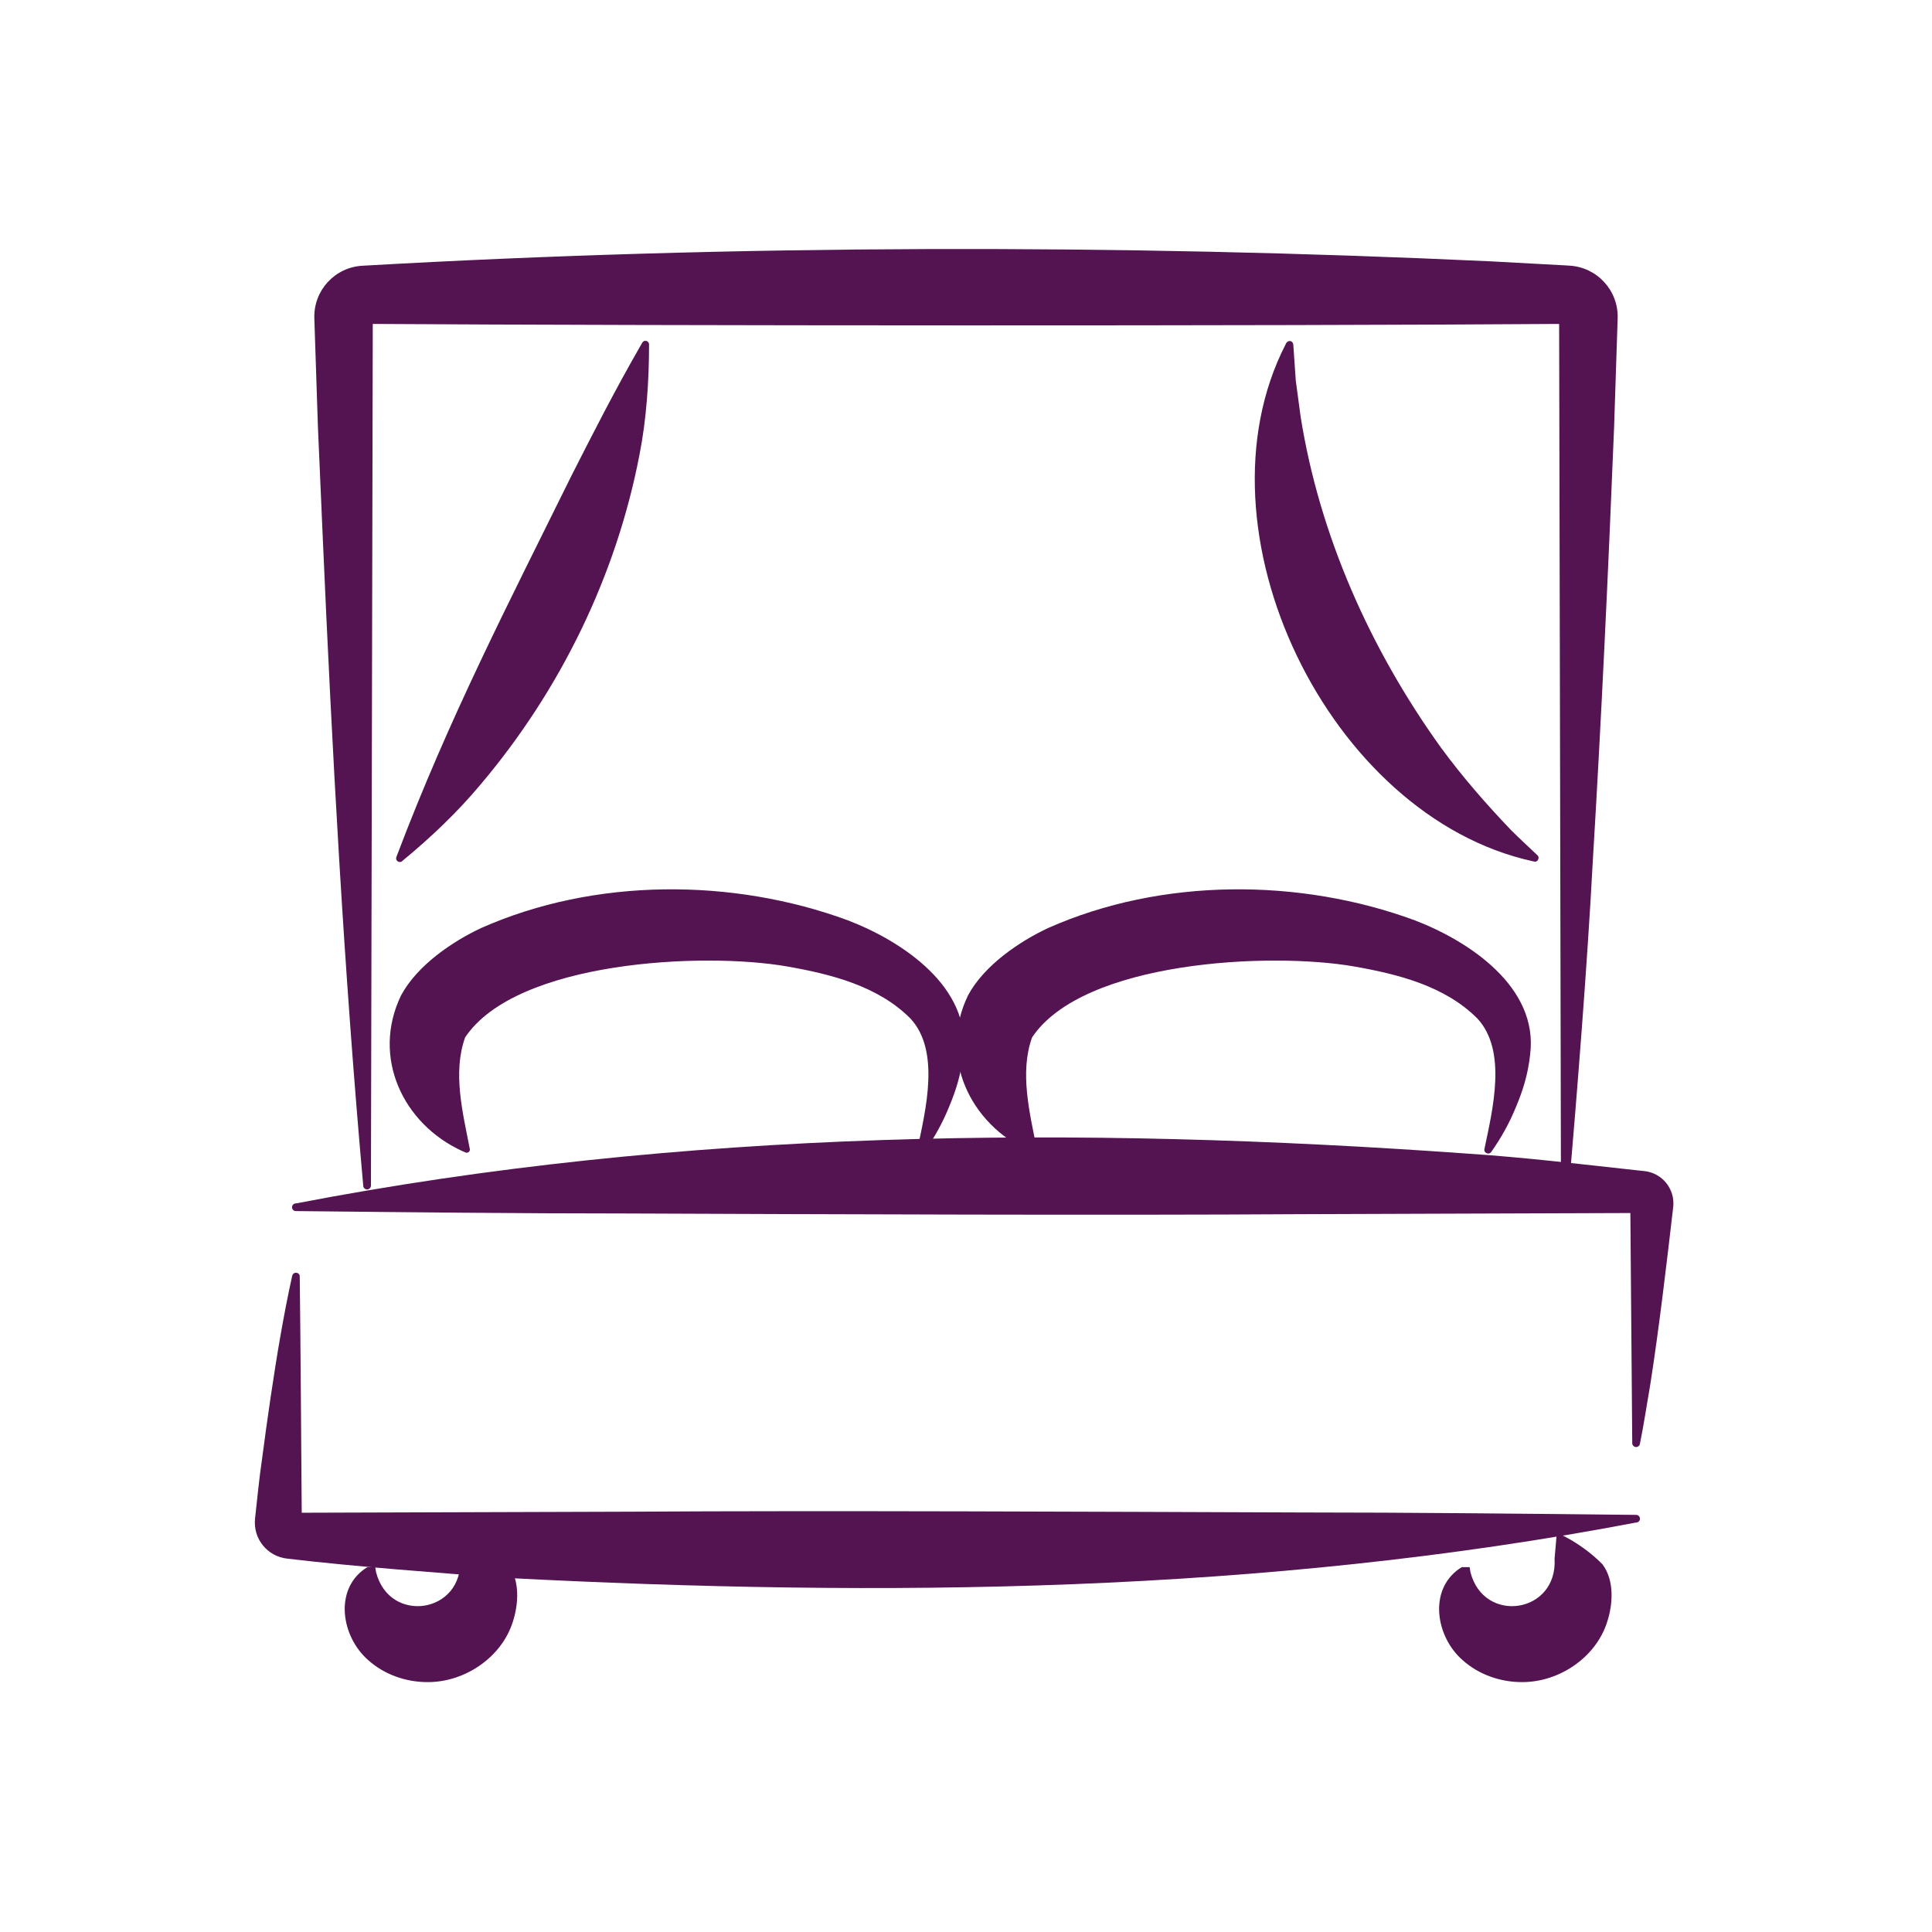 <?xml version="1.0" encoding="UTF-8"?>
<svg id="Capa_1" xmlns="http://www.w3.org/2000/svg" viewBox="0 0 200 200">
  <defs>
    <style>
      .cls-1 {
        fill: #541351;
      }
    </style>
  </defs>
  <g>
    <g>
      <path class="cls-1" d="M161.94,159.04c1.45.75,2.83,1.76,3.94,2.89,1.25,1.64,1.11,4.14.47,6.04-1.18,3.62-4.93,6.15-8.73,6.16-2.27.02-4.55-.77-6.23-2.29-2.74-2.4-3.54-7.21-.32-9.45.07-.05.19-.11.26-.16.18,0-.39,0,.41,0,.8,0,.22,0,.4,0,.03.17.04.35.08.52,1.38,5.42,9.04,4.29,8.71-1.4,0,0,.2-2.31.2-2.31.09-.46.57-.1.8,0h0Z"/>
      <path class="cls-1" d="M48.65,159.04c1.45.75,2.83,1.76,3.94,2.89,1.25,1.64,1.11,4.14.47,6.04-1.18,3.62-4.93,6.15-8.73,6.16-2.27.02-4.55-.77-6.23-2.29-2.74-2.4-3.54-7.21-.32-9.45.07-.05.19-.11.26-.16.18,0-.39,0,.41,0,.8,0,.22,0,.4,0,.03.17.04.35.08.52,1.38,5.42,9.04,4.29,8.71-1.4,0,0,.2-2.31.2-2.31.09-.46.57-.1.8,0h0Z"/>
    </g>
    <path class="cls-1" d="M37.6,122.71c-2-22.27-3.22-45-4.2-67.33,0,0-.49-11.22-.49-11.22l-.37-11.22c-.09-2.87,2.12-5.27,4.97-5.43,38.5-2.2,78.21-2.25,116.73-.46,0,0,7.75.42,7.75.42l.48.03c2.87.16,5.08,2.59,4.99,5.45l-.37,11.29c-.6,14.83-1.32,30.31-2.22,45.17-.55,10.37-1.59,23.5-2.48,33.88,0,.23-.2.42-.43.4-.21-.02-.36-.19-.37-.4l-.19-90.35.59.59c-30.9.22-93.1.19-123.99,0,0,0,.59-.58.59-.58l-.19,89.78c0,.22-.18.4-.4.4-.22,0-.4-.18-.4-.4h0Z"/>
    <g>
      <path class="cls-1" d="M169.37,157.61c-38.61,7.36-77.96,7.76-117.06,5.73-7.05-.53-15.56-1.16-22.56-1.99-2.06-.21-3.56-2.05-3.35-4.12.23-2.1.43-4.19.74-6.29.48-3.71,1.23-8.9,1.87-12.53.37-2.12.77-4.23,1.24-6.35.12-.45.77-.39.78.08.08,6.25.16,18.82.21,25.07,0,0-.61-.61-.61-.61l34.69-.11c20.11-.13,48.98.01,69.37.08,11.56,0,23.12.13,34.69.25.22,0,.39.18.39.4,0,.22-.18.38-.39.4h0Z"/>
      <path class="cls-1" d="M30.63,124.58c40-7.71,80.93-8.06,121.4-5.15,5.78.38,11.56,1.08,17.34,1.71l.86.09c1.85.2,3.19,1.87,2.98,3.72-.66,5.71-1.48,12.67-2.37,18.35-.36,2.06-.66,4.12-1.08,6.18-.04.21-.25.35-.47.31-.19-.04-.32-.2-.32-.39l-.2-24.43.6.6-34.69.12c-20.11.13-48.98.01-69.37-.07-11.56,0-23.12-.13-34.69-.25-.22,0-.39-.18-.39-.4,0-.22.18-.38.39-.4h0Z"/>
    </g>
    <path class="cls-1" d="M106.55,119.16c-6.14-2.8-9.42-9.71-6.35-16.1,1.69-3.17,5.41-5.64,8.3-6.99,11.76-5.23,26.09-5.18,37.98-.79,5.6,2.15,12.8,6.91,11.92,13.87-.21,2.03-.76,3.76-1.45,5.4-.68,1.68-1.54,3.23-2.58,4.7-.24.35-.81.09-.7-.32.85-4.08,2.36-10.12-.71-13.47-3.34-3.38-8.23-4.62-12.83-5.42-8.69-1.51-28.01-.56-33.29,7.35-1.31,3.65-.24,7.81.48,11.53.08.26-.22.5-.45.38,0,0-.31-.14-.31-.14h0Z"/>
    <path class="cls-1" d="M47.86,119.16c-6.14-2.8-9.42-9.71-6.35-16.1,1.69-3.17,5.41-5.64,8.3-6.99,11.76-5.23,26.09-5.18,37.98-.79,5.6,2.15,12.8,6.91,11.92,13.87-.21,2.03-.76,3.76-1.45,5.4-.68,1.68-1.54,3.23-2.58,4.7-.24.35-.81.09-.7-.32.85-4.08,2.36-10.12-.71-13.47-3.34-3.38-8.23-4.62-12.83-5.42-8.69-1.51-28.01-.56-33.29,7.35-1.31,3.65-.24,7.81.48,11.53.08.26-.22.5-.45.38,0,0-.31-.14-.31-.14h0Z"/>
  </g>
  <g>
    <path class="cls-1" d="M41.1,88.54c5.4-14.24,11.49-25.99,18.08-39.34,2.17-4.26,4.34-8.57,7.2-13.54l.11-.19c.1-.18.33-.24.51-.14.12.07.19.2.19.33,0,3.73-.27,7.77-.99,11.41-2.41,12.53-8.18,24.34-16.4,34.08-2.45,2.94-5.23,5.57-8.18,8-.27.24-.73-.06-.59-.41,0,0,.07-.2.07-.2h0Z"/>
    <path class="cls-1" d="M158.65,89.15c-21.05-4.61-35.46-34.2-25.57-53.49.15-.45.7-.51.8,0,0,0,.26,3.75.26,3.75l.5,3.72c1.96,12.35,7.24,24.12,14.51,34.24,2.22,3.03,4.69,5.86,7.29,8.58.89.88,1.81,1.73,2.72,2.59.27.24.02.74-.33.65,0,0-.18-.04-.18-.04h0Z"/>
  </g>
</svg>